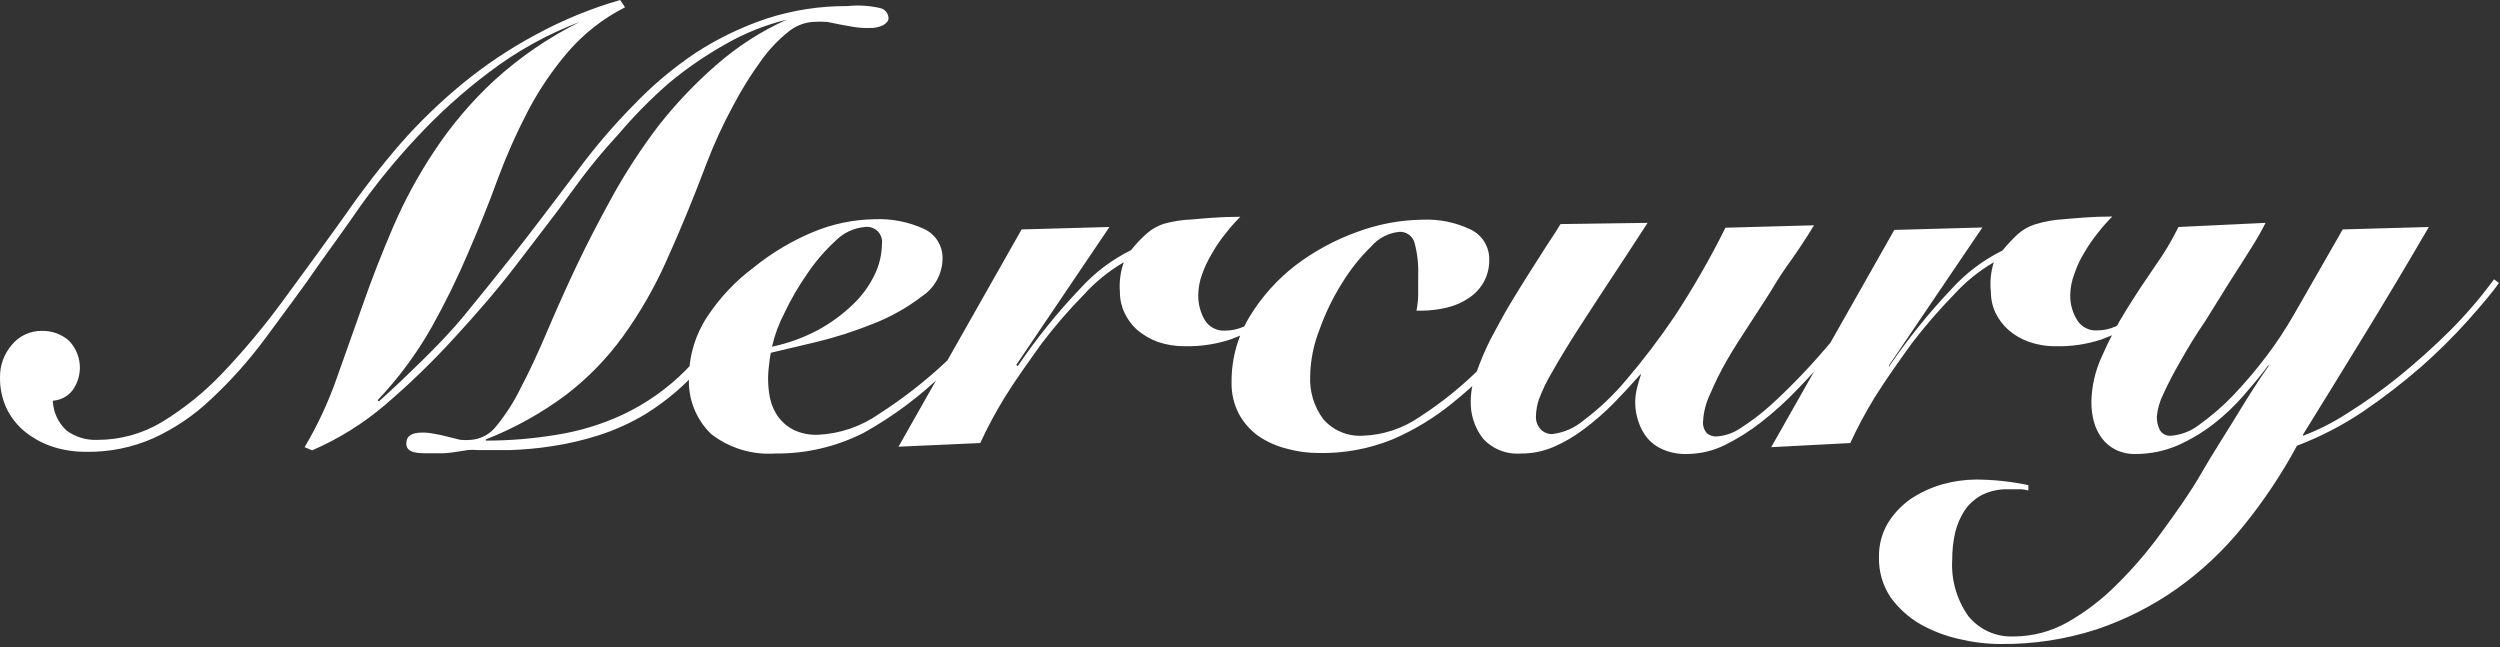 <?xml version="1.0" encoding="UTF-8"?> <svg xmlns="http://www.w3.org/2000/svg" width="537" height="139" viewBox="0 0 537 139" fill="none"><rect x="0" y="0" width="537" height="139" fill="#333333" stroke="none"/> <path d="M467.938 48.759C466.511 51.658 464.85 54.437 462.973 57.068C460.883 60.099 458.793 63.235 456.754 66.527C454.772 69.705 453.026 73.023 451.529 76.456C450.067 79.566 449.283 82.95 449.229 86.386C449.223 87.779 449.398 89.167 449.752 90.514C450.089 91.816 450.675 93.04 451.476 94.12C452.248 95.155 453.25 95.996 454.403 96.576C455.733 97.235 457.204 97.558 458.688 97.517C461.795 97.527 464.871 96.905 467.729 95.688C470.502 94.455 473.116 92.894 475.516 91.037C477.891 89.182 480.079 87.099 482.048 84.818C484.034 82.519 485.863 80.376 487.274 78.39V78.651C485.184 81.63 482.937 85.132 480.533 89.103C478.129 93.075 475.307 97.36 472.851 101.646C470.394 105.931 467.259 110.269 464.228 114.449C461.336 118.436 458.119 122.176 454.612 125.633C451.504 128.757 447.988 131.447 444.16 133.629C440.608 135.649 436.592 136.712 432.506 136.712C430.655 136.79 428.812 136.433 427.125 135.671C425.437 134.909 423.951 133.762 422.786 132.322C420.291 128.79 419.075 124.514 419.336 120.198C419.328 118.247 419.539 116.301 419.963 114.397C420.375 112.71 421.064 111.103 422.002 109.641C422.942 108.268 424.196 107.14 425.66 106.349C427.425 105.466 429.383 105.035 431.356 105.095H433.76C434.414 105.086 435.066 105.174 435.694 105.356V104.206C431.999 103.427 428.234 103.025 424.458 103.004C421.983 103.026 419.523 103.377 417.141 104.05C414.75 104.751 412.477 105.808 410.4 107.185C408.42 108.571 406.748 110.35 405.487 112.411C404.208 114.596 403.557 117.092 403.606 119.623C403.516 122.682 404.374 125.694 406.062 128.246C407.755 130.608 409.927 132.585 412.438 134.047C415.098 135.55 417.97 136.642 420.956 137.287C423.85 137.977 426.814 138.328 429.788 138.332C436.759 138.402 443.694 137.343 450.327 135.197C456.467 133.137 462.276 130.197 467.572 126.469C472.918 122.664 477.718 118.145 481.839 113.038C486.223 107.647 490.09 101.856 493.389 95.74C498.372 93.848 503.124 91.393 507.551 88.424C511.901 85.468 516.071 82.257 520.041 78.808C523.577 75.697 526.927 72.382 530.075 68.879C532.95 65.638 535.301 62.921 536.765 60.778L535.719 59.994C532.835 63.924 529.656 67.628 526.208 71.074C522.683 74.567 518.986 77.881 515.129 81.003C511.614 83.835 507.932 86.453 504.102 88.842C501.144 90.757 497.991 92.351 494.695 93.598V93.336C499.12 86.194 503.614 78.895 508.178 71.439C512.742 63.984 517.254 56.423 521.714 48.759L503.214 49.281L492.762 67.52C490.961 70.68 488.953 73.718 486.752 76.613C484.509 79.569 482.101 82.395 479.54 85.079C477.344 87.347 474.948 89.411 472.38 91.246C470.634 92.607 468.526 93.425 466.318 93.598C465.839 93.641 465.358 93.546 464.932 93.323C464.506 93.101 464.153 92.761 463.914 92.343C463.486 91.465 463.271 90.498 463.287 89.521C463.44 87.809 463.919 86.141 464.698 84.609C465.674 82.449 466.928 80.045 468.461 77.397C469.976 74.732 471.649 71.91 473.687 68.983L478.913 60.569C480.69 57.852 482.257 55.343 483.668 53.096C484.748 51.405 485.742 49.661 486.647 47.87L467.938 48.759ZM397.439 95.165C398.987 91.807 400.732 88.544 402.665 85.393C405.069 81.526 407.891 77.606 410.661 73.739C413.467 70.08 416.486 66.59 419.702 63.287C422.184 60.543 425.075 58.198 428.273 56.336V56.336C427.615 58.393 427.401 60.566 427.646 62.712C427.639 64.265 427.978 65.801 428.639 67.206C429.312 68.597 430.253 69.84 431.408 70.865C432.699 71.985 434.188 72.853 435.798 73.425C437.645 74.072 439.59 74.39 441.547 74.366C444.899 74.454 448.241 73.959 451.424 72.903C453.875 72.024 456.209 70.848 458.375 69.401C460.055 68.28 461.584 66.945 462.921 65.43C464.071 64.071 464.907 63.026 465.534 62.346L464.593 61.562C463.678 62.695 462.701 63.776 461.667 64.802C460.608 65.927 459.454 66.958 458.218 67.886C457.037 68.779 455.757 69.534 454.403 70.133C453.17 70.684 451.834 70.969 450.483 70.969C449.604 71.034 448.724 70.847 447.947 70.43C447.17 70.014 446.527 69.385 446.093 68.617C445.143 67.042 444.654 65.231 444.682 63.391C444.709 61.835 445.009 60.296 445.571 58.845C446.102 57.233 446.821 55.69 447.714 54.246C448.568 52.784 449.529 51.387 450.588 50.065C451.554 48.813 452.601 47.626 453.723 46.511C449.281 46.511 445.78 46.877 443.271 47.086C441.197 47.205 439.144 47.573 437.157 48.184C435.762 48.616 434.478 49.347 433.394 50.326C432.224 51.423 431.124 52.592 430.102 53.828C425.974 55.868 422.268 58.67 419.18 62.085C414.261 67.272 409.77 72.847 405.749 78.756V78.495L425.817 48.863L406.898 49.386L380.455 96.054L397.439 95.165ZM335.198 48.131C334.571 49.177 333.682 50.588 332.48 52.364L328.613 58.427C327.202 60.622 325.739 63.026 324.223 65.534C322.708 68.043 321.349 70.76 320.095 73.007C318.962 75.298 317.968 77.653 317.116 80.062C316.356 81.958 315.948 83.977 315.914 86.02C315.806 88.959 316.731 91.843 318.527 94.172C319.547 95.301 320.812 96.18 322.226 96.742C323.639 97.303 325.163 97.533 326.679 97.413C329.048 97.437 331.396 96.974 333.578 96.054C335.943 95.046 338.172 93.747 340.215 92.187C342.457 90.518 344.57 88.684 346.538 86.699C348.524 84.661 350.51 82.519 352.444 80.324V80.585C352.133 81.458 351.871 82.348 351.66 83.25C351.392 84.274 351.252 85.327 351.242 86.386C351.237 87.79 351.467 89.185 351.921 90.514C352.333 91.827 352.989 93.051 353.855 94.12C354.779 95.194 355.942 96.035 357.251 96.576C358.904 97.267 360.688 97.588 362.477 97.517C365.232 97.486 367.945 96.843 370.421 95.636C373.217 94.26 375.862 92.596 378.312 90.671C381.079 88.515 383.682 86.157 386.099 83.616C388.608 81.055 390.959 78.39 393.154 75.829C395.349 73.269 397.492 70.603 399.425 68.251C401.359 65.9 403.031 63.809 404.651 62.033L403.502 60.987C402.456 62.398 401.045 64.175 399.269 66.213C397.492 68.251 395.663 70.708 393.572 73.164C391.482 75.62 389.339 78.076 387.04 80.48C384.74 82.884 382.441 85.132 380.246 87.117C378.27 88.887 376.156 90.495 373.922 91.925C372.377 92.994 370.571 93.626 368.696 93.754C367.932 93.788 367.183 93.526 366.606 93.023C366.309 92.671 366.086 92.263 365.951 91.823C365.816 91.383 365.772 90.92 365.822 90.462C365.933 88.486 366.43 86.551 367.285 84.766C368.363 82.199 369.602 79.703 370.996 77.293C372.511 74.627 374.236 72.067 376.222 68.983C378.208 65.9 379.932 63.339 381.448 60.778C382.963 58.218 384.845 55.814 386.308 53.619C387.771 51.424 388.869 49.699 389.653 48.393L370.63 48.915C367.37 55.467 363.723 61.819 359.708 67.938C356.485 72.712 352.995 77.301 349.256 81.682C346.576 84.872 343.543 87.747 340.215 90.253C338.306 91.883 335.963 92.918 333.473 93.232C332.996 93.254 332.52 93.172 332.078 92.991C331.636 92.811 331.238 92.536 330.912 92.187C330.572 91.814 330.309 91.377 330.138 90.901C329.968 90.426 329.893 89.921 329.92 89.417C329.95 88.191 330.161 86.975 330.547 85.811C331.296 83.816 332.223 81.892 333.316 80.062C334.727 77.554 336.661 74.314 339.222 70.342C341.783 66.37 345.127 61.249 349.308 54.925L353.907 47.87L335.198 48.131ZM333.578 61.092C331.853 63.235 329.606 66.318 326.836 69.401C324.141 72.664 321.28 75.786 318.266 78.756C314.238 82.808 309.788 86.417 304.992 89.521C301.372 92.028 297.11 93.442 292.71 93.598C291.122 93.689 289.533 93.416 288.066 92.8C286.599 92.184 285.292 91.242 284.244 90.044C282.271 87.395 281.274 84.146 281.422 80.846C281.478 77.427 282.151 74.045 283.408 70.865C284.663 67.312 286.31 63.912 288.321 60.726C290.063 57.883 292.152 55.267 294.54 52.939C296.067 51.163 298.218 50.041 300.549 49.804C301.286 49.754 302.016 49.962 302.617 50.39C303.217 50.819 303.65 51.443 303.842 52.156C304.449 54.42 304.713 56.763 304.626 59.106C304.626 60.883 304.626 62.346 304.626 63.496C304.593 64.584 304.471 65.668 304.26 66.736H305.305C307.172 66.726 309.031 66.498 310.845 66.057C312.507 65.67 314.084 64.979 315.496 64.019C316.814 63.157 317.907 61.992 318.684 60.622C319.502 59.153 319.917 57.494 319.886 55.814C319.922 54.471 319.572 53.147 318.877 51.998C318.183 50.849 317.172 49.924 315.966 49.333C312.714 47.762 309.122 47.026 305.514 47.191C300.748 47.26 296.029 48.144 291.561 49.804C286.754 51.521 282.241 53.972 278.182 57.068C274.31 60.072 271.017 63.756 268.462 67.938C265.854 72.198 264.496 77.106 264.542 82.1C264.479 84.461 265.019 86.8 266.11 88.894C267.125 90.776 268.555 92.402 270.291 93.65C272.135 94.907 274.188 95.827 276.353 96.367C278.616 96.998 280.955 97.314 283.304 97.308C288.669 97.411 294.001 96.433 298.982 94.434C303.73 92.41 308.165 89.717 312.151 86.438C316.593 82.861 320.703 78.89 324.432 74.575C327.934 70.394 331.435 66.161 334.884 61.771L333.578 61.092ZM210.558 95.165C212.105 91.807 213.85 88.544 215.784 85.393C218.188 81.526 221.01 77.606 223.78 73.739C226.571 70.068 229.59 66.577 232.82 63.287C235.303 60.543 238.194 58.198 241.391 56.336V56.336C240.663 58.378 240.378 60.551 240.555 62.712C240.548 64.265 240.887 65.801 241.548 67.206C242.202 68.594 243.126 69.838 244.265 70.865C245.572 71.962 247.057 72.829 248.655 73.425C250.521 74.067 252.483 74.385 254.456 74.366C257.808 74.445 261.149 73.951 264.333 72.903C266.784 72.024 269.119 70.848 271.284 69.401C272.965 68.28 274.493 66.945 275.83 65.43C276.928 64.071 277.816 63.026 278.443 62.346L277.503 61.562C276.614 62.607 275.674 63.705 274.576 64.802C273.447 65.969 272.204 67.02 270.866 67.938C269.711 68.842 268.447 69.597 267.103 70.185C265.85 70.731 264.498 71.016 263.131 71.021C262.254 71.073 261.379 70.881 260.604 70.466C259.829 70.051 259.184 69.429 258.741 68.67C257.839 67.077 257.37 65.275 257.383 63.444C257.39 61.891 257.673 60.351 258.219 58.897C258.79 57.293 259.526 55.752 260.414 54.298C261.25 52.825 262.212 51.426 263.288 50.117C264.254 48.865 265.302 47.678 266.424 46.564C261.982 46.564 258.428 46.929 255.972 47.139C253.939 47.217 251.922 47.533 249.962 48.079C248.59 48.529 247.327 49.259 246.251 50.222C245.054 51.291 243.952 52.463 242.959 53.723C238.831 55.764 235.125 58.565 232.037 61.98C227.103 67.153 222.61 72.73 218.606 78.651L218.292 78.39L238.308 48.759L219.442 49.281L192.998 95.949L210.558 95.165ZM187.877 59.002C186.726 61.392 185.15 63.552 183.226 65.377C180.993 67.534 178.479 69.38 175.753 70.865C172.631 72.533 169.288 73.747 165.823 74.471C166.396 71.962 167.292 69.537 168.488 67.259C169.882 64.302 171.526 61.47 173.401 58.792C175.148 56.188 177.201 53.801 179.515 51.685C181.193 49.997 183.415 48.959 185.787 48.759C186.283 48.689 186.789 48.736 187.265 48.895C187.74 49.054 188.172 49.322 188.527 49.676C188.882 50.031 189.149 50.463 189.308 50.938C189.468 51.414 189.514 51.92 189.445 52.417C189.408 54.7 188.873 56.947 187.877 59.002V59.002ZM217.09 61.458C215.522 63.757 213.589 66.266 211.237 69.088C208.714 72.107 206.027 74.986 203.189 77.711C198.784 81.85 194.008 85.576 188.922 88.842C185.042 91.593 180.452 93.171 175.7 93.389C173.9 93.464 172.107 93.106 170.474 92.343C169.18 91.684 168.053 90.736 167.182 89.574C166.322 88.367 165.717 86.998 165.405 85.55C164.931 83.192 164.861 80.771 165.196 78.39C165.27 77.513 165.392 76.641 165.562 75.777L175.282 73.478C179.449 72.472 183.536 71.162 187.511 69.558C191.255 68.112 194.774 66.141 197.963 63.705C199.303 62.835 200.412 61.653 201.195 60.26C201.977 58.868 202.411 57.306 202.457 55.709C202.522 54.328 202.167 52.96 201.44 51.785C200.712 50.61 199.646 49.682 198.381 49.124C195.103 47.64 191.524 46.942 187.929 47.086C183.351 47.149 178.827 48.089 174.603 49.856C170.011 51.779 165.717 54.348 161.851 57.486C157.98 60.373 154.638 63.91 151.974 67.938C149.387 71.804 148.005 76.351 148.003 81.003C147.865 83.264 148.219 85.528 149.04 87.639C149.861 89.75 151.129 91.658 152.758 93.232C156.671 96.265 161.563 97.753 166.503 97.413C173.109 97.487 179.635 95.963 185.525 92.971C191.882 89.431 197.735 85.054 202.928 79.958C206.063 76.874 208.885 73.896 211.342 70.969C213.798 68.043 216.097 65.116 218.135 62.242L217.09 61.458ZM67.052 96.733C72.736 94.276 78.021 90.982 82.73 86.961C87.971 82.483 92.927 77.683 97.572 72.589C102.38 67.363 106.926 62.137 111.212 56.493C115.497 50.849 119.312 46.041 122.604 41.442C125.897 36.843 129.346 32.61 133.056 28.586C136.353 24.719 139.934 21.103 143.769 17.768C147.552 14.639 151.61 11.858 155.894 9.459C159.983 7.114 164.381 5.355 168.959 4.233V4.233C163.445 6.712 158.336 10.006 153.803 14.006C149.316 17.916 145.204 22.237 141.522 26.914C137.92 31.644 134.654 36.621 131.75 41.808C128.875 47.034 126.262 51.999 123.911 56.963C121.559 61.928 119.416 66.736 117.483 71.283C115.549 75.829 113.72 79.801 111.891 83.25C110.471 86.177 108.718 88.931 106.665 91.455C106.014 92.329 105.182 93.052 104.226 93.575C103.27 94.098 102.212 94.409 101.125 94.486C100.395 94.545 99.661 94.545 98.93 94.486L96.161 93.807C95.214 93.548 94.255 93.339 93.286 93.18C92.428 92.997 91.551 92.909 90.673 92.918C88.374 92.918 87.276 93.702 87.276 95.27C87.276 96.838 88.635 97.36 91.3 97.36C92.868 97.36 94.227 97.36 95.272 97.36C96.219 97.32 97.162 97.215 98.094 97.047L100.446 96.681C101.21 96.601 101.981 96.601 102.745 96.681H109.487C112.515 96.584 115.534 96.305 118.528 95.845C121.948 95.337 125.322 94.55 128.614 93.493C132.123 92.369 135.489 90.843 138.648 88.947C143.224 86.114 147.332 82.588 150.825 78.495C155.139 73.458 158.954 68.015 162.217 62.242L161.12 61.092C157.329 67.79 152.692 73.973 147.323 79.487C143.377 83.47 138.76 86.725 133.683 89.103C129.201 91.177 124.452 92.619 119.573 93.389C114.633 94.212 109.635 94.632 104.627 94.643H104.365V94.382C110.477 91.988 116.242 88.789 121.507 84.87C126.217 81.284 130.373 77.022 133.84 72.223C137.516 67.128 140.651 61.663 143.195 55.918C145.964 49.804 148.786 43.01 151.661 35.38C153.323 31.003 155.278 26.743 157.514 22.629C159.292 19.243 161.318 15.994 163.576 12.908C165.214 10.609 167.167 8.551 169.377 6.794C170.863 5.577 172.688 4.847 174.603 4.703C175.629 4.632 176.66 4.632 177.686 4.703L180.247 5.226L183.121 5.749C184.329 5.959 185.554 6.047 186.779 6.01C187.809 6.053 188.833 5.837 189.758 5.383C190.49 4.912 190.856 4.442 190.856 3.92C190.843 3.401 190.655 2.902 190.323 2.503C189.991 2.105 189.534 1.831 189.027 1.725C186.731 1.205 184.365 1.064 182.024 1.306C176.153 1.27 170.313 2.17 164.726 3.972C159.31 5.783 154.147 8.277 149.361 11.393C144.524 14.642 140.055 18.409 136.035 22.629C131.658 27.07 127.606 31.821 123.911 36.843C118.685 43.742 114.243 49.647 110.323 54.612C106.404 59.576 102.902 63.862 99.871 67.572C96.84 71.283 93.6 74.575 90.673 77.449C87.747 80.324 84.716 83.25 81.371 86.229L81.11 85.968C85.602 81.234 89.498 75.969 92.712 70.29C95.652 65.038 98.304 59.63 100.655 54.089C102.902 48.863 105.045 43.637 106.926 38.411C108.781 33.421 110.945 28.551 113.406 23.831C115.768 19.328 118.625 15.104 121.925 11.236C125.362 7.235 129.552 3.95 134.258 1.568L133.213 0C126.935 1.813 120.872 4.301 115.131 7.421C109.578 10.387 104.327 13.888 99.453 17.873C94.653 21.808 90.179 26.125 86.075 30.781C81.906 35.603 77.998 40.645 74.368 45.884C69.56 52.626 64.961 58.897 60.624 64.802C56.653 70.21 52.342 75.36 47.716 80.219C43.876 84.26 39.517 87.774 34.755 90.671C30.571 93.176 25.783 94.495 20.906 94.486C18.55 94.586 16.23 93.886 14.322 92.5C13.422 91.681 12.696 90.69 12.184 89.586C11.673 88.483 11.387 87.288 11.343 86.072C12.181 86.022 12.998 85.79 13.738 85.393C14.478 84.996 15.123 84.443 15.628 83.773C16.752 82.186 17.284 80.255 17.131 78.317C16.978 76.379 16.151 74.555 14.792 73.164C13.203 71.775 11.153 71.03 9.043 71.074C7.796 71.049 6.559 71.309 5.427 71.834C4.295 72.359 3.297 73.136 2.511 74.105C0.856 76.039 -0.036 78.51 0.002 81.055C-0.039 83.442 0.48 85.804 1.518 87.954C2.501 89.884 3.892 91.578 5.594 92.918C7.349 94.281 9.331 95.325 11.447 96.002C13.68 96.7 16.006 97.052 18.346 97.047C23.418 97.157 28.451 96.139 33.083 94.068C37.587 91.986 41.718 89.179 45.312 85.759C49.547 81.817 53.413 77.496 56.861 72.85C60.676 67.624 64.7 62.398 68.986 56.127C71.285 52.939 74.211 48.915 77.452 44.212C81.108 39.119 85.088 34.266 89.367 29.684C94.157 24.502 99.404 19.762 105.045 15.521C110.988 10.996 117.553 7.352 124.538 4.703V4.703C117.853 8.03 111.662 12.269 106.142 17.298C101.31 21.772 97.029 26.807 93.391 32.297C89.946 37.454 86.973 42.911 84.507 48.602C82.103 54.194 79.908 59.785 77.974 65.325C76.04 70.865 74.055 76.3 72.226 81.526C70.438 86.578 68.163 91.443 65.432 96.054L67.052 96.733Z" fill="white"></path> </svg> 